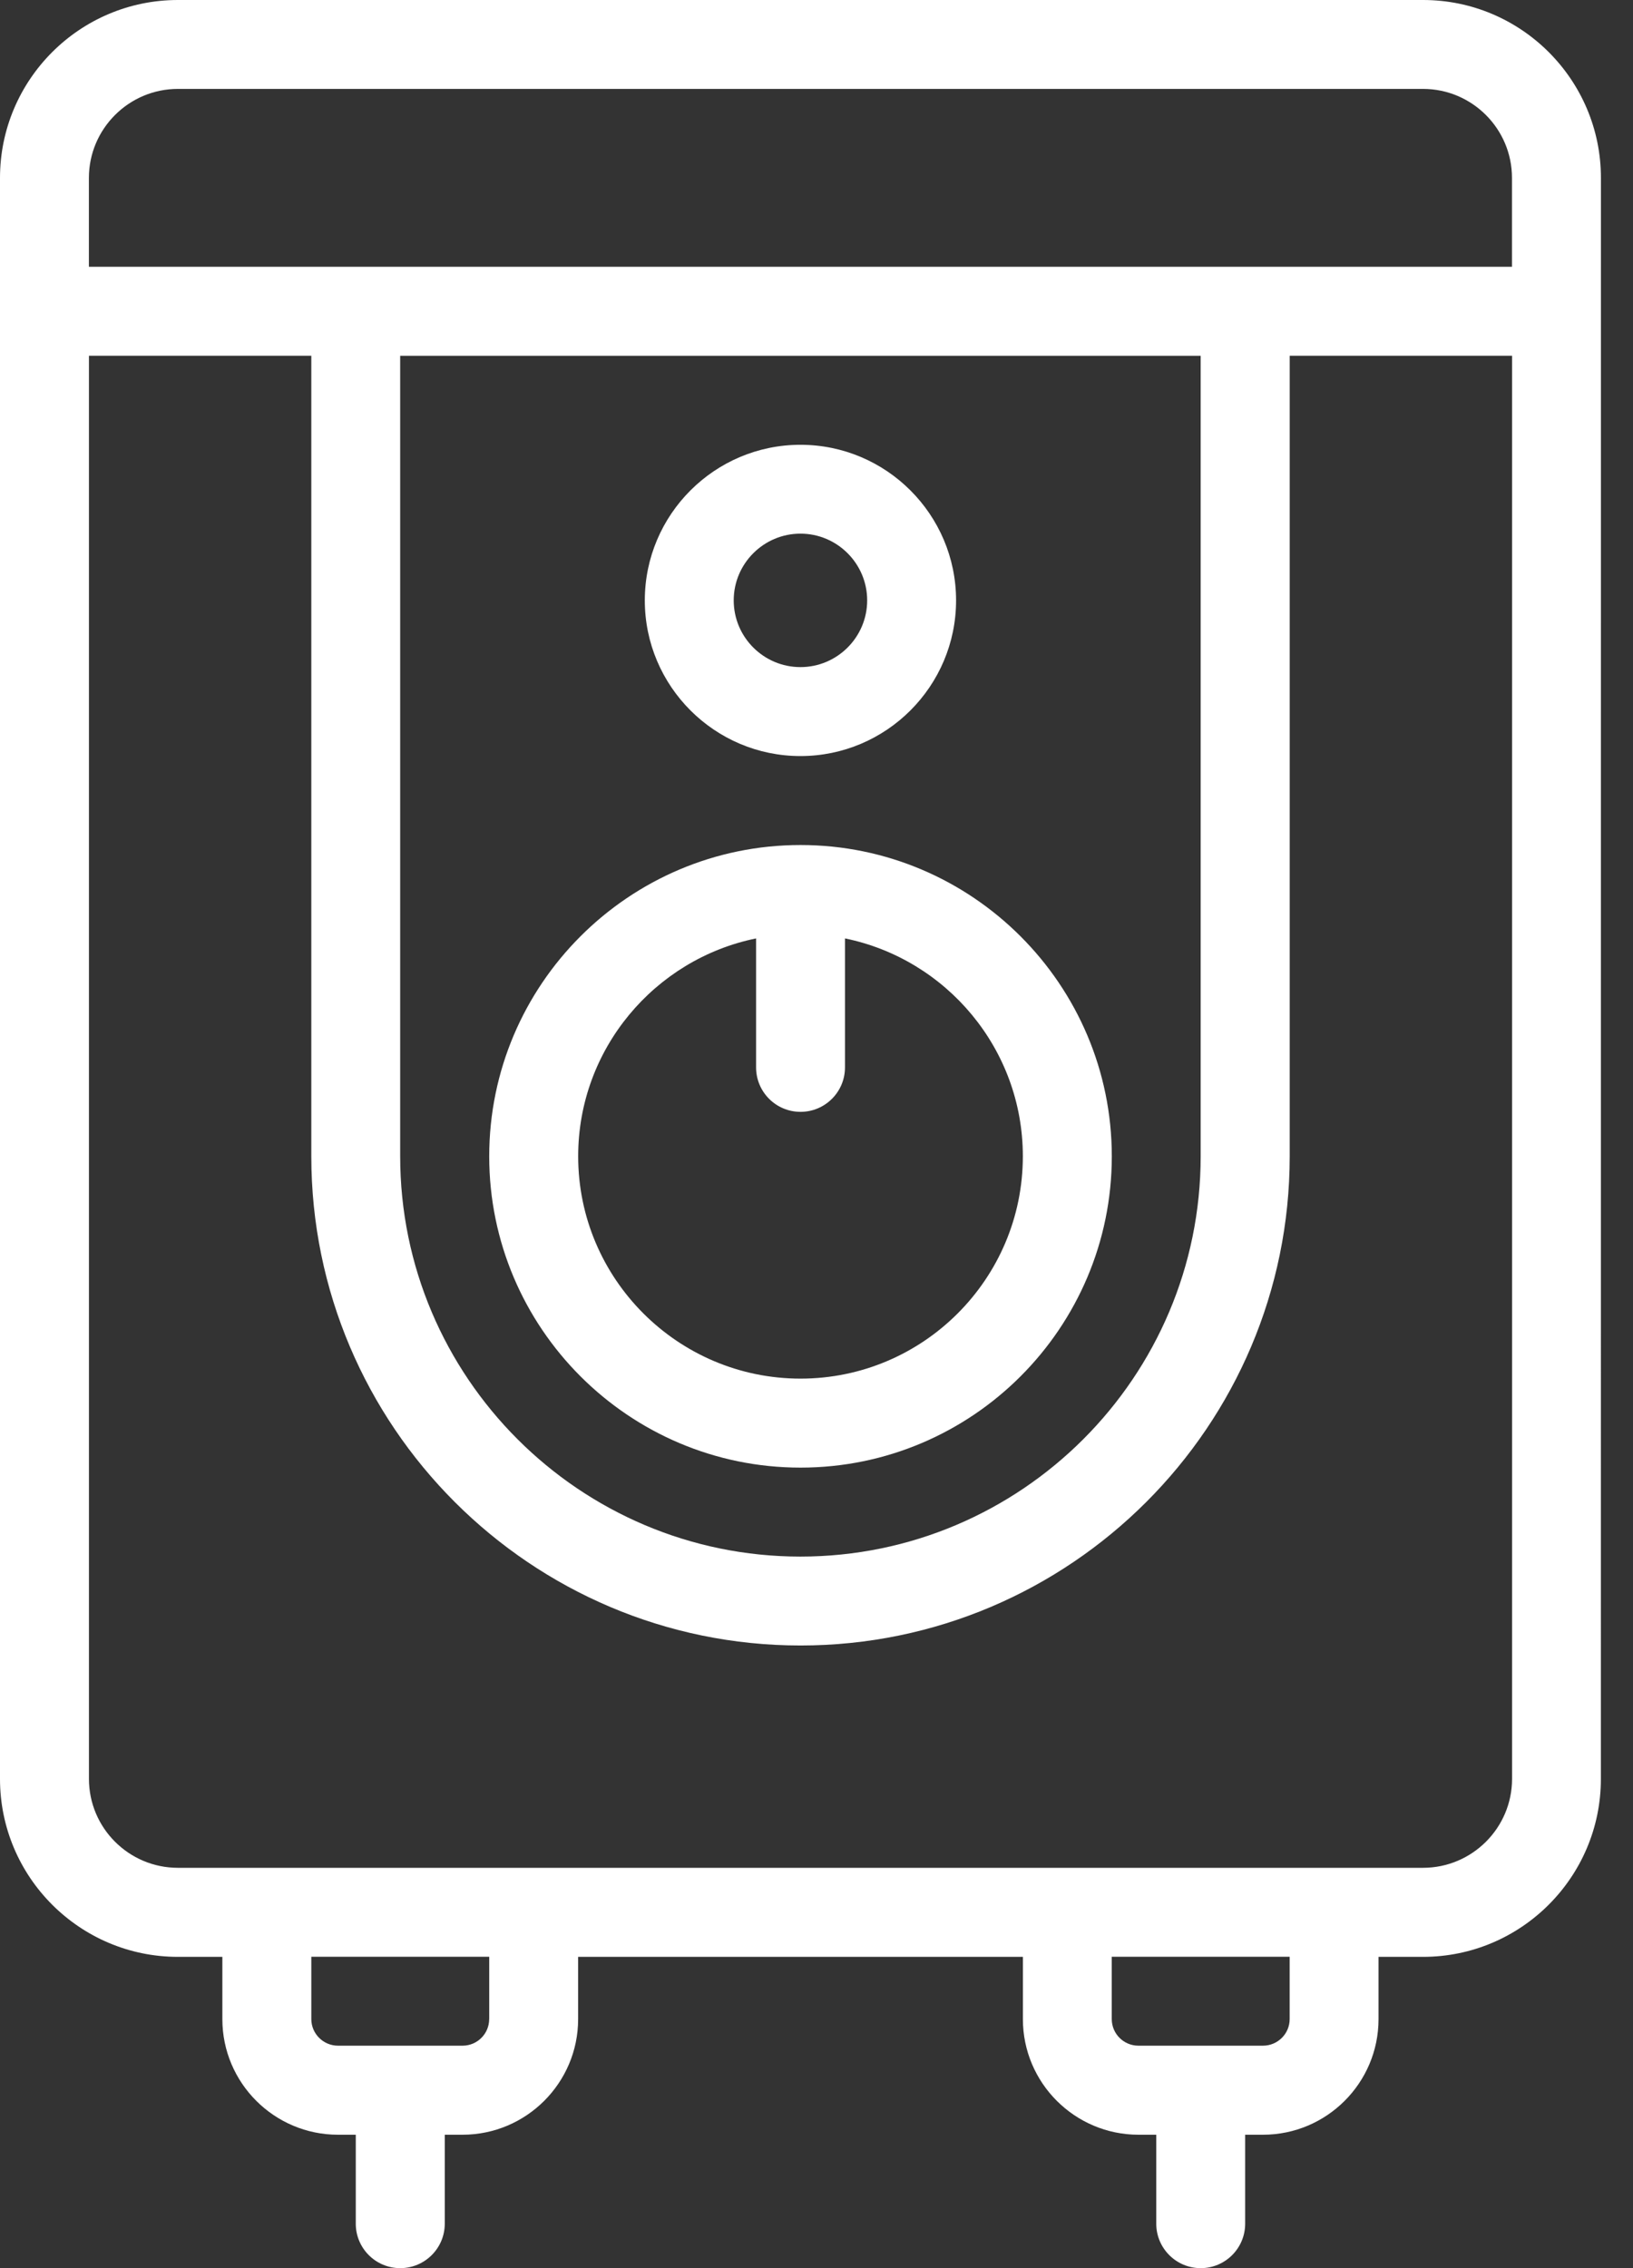 <?xml version="1.0" encoding="UTF-8"?> <svg xmlns="http://www.w3.org/2000/svg" width="36" height="50" viewBox="0 0 36 50" fill="none"><rect x="0" y="0" width="36" height="50" fill="#333333" stroke="none"/> <path d="M17.646 16.667C19.538 16.667 21.077 15.127 21.077 13.236C21.077 11.344 19.538 9.805 17.646 9.805C15.755 9.805 14.215 11.344 14.215 13.236C14.215 15.127 15.755 16.667 17.646 16.667ZM17.646 11.764C18.456 11.764 19.117 12.424 19.117 13.235C19.117 14.046 18.457 14.706 17.646 14.706C16.836 14.706 16.175 14.047 16.175 13.235C16.175 12.424 16.836 11.764 17.646 11.764Z" fill="white"></path> <path d="M31.371 0H3.922C1.759 0 0 1.759 0 3.922V39.216C0 41.378 1.759 43.138 3.922 43.138H4.902V44.511C4.902 45.916 6.046 47.059 7.451 47.059H7.843V49.02C7.843 49.562 8.282 50 8.823 50C9.365 50 9.805 49.561 9.805 49.02V47.059H10.196C11.601 47.059 12.745 45.916 12.745 44.511V43.138H22.55V44.511C22.55 45.916 23.694 47.059 25.099 47.059H25.49V49.02C25.49 49.562 25.929 50 26.47 50C27.012 50 27.45 49.561 27.45 49.02V47.059H27.842C29.248 47.059 30.39 45.916 30.39 44.511V43.138H31.37C33.533 43.138 35.292 41.379 35.292 39.216L35.293 3.922C35.293 1.759 33.534 0 31.372 0H31.371ZM3.922 1.96H31.371C32.452 1.96 33.332 2.839 33.332 3.921V5.881H1.96V3.921C1.96 2.841 2.84 1.96 3.922 1.96H3.922ZM8.823 7.843H26.469V25.49C26.469 30.355 22.511 34.314 17.645 34.314C12.78 34.314 8.822 30.356 8.822 25.49V7.843H8.823ZM10.784 44.509C10.784 44.834 10.521 45.096 10.197 45.096H7.452C7.128 45.096 6.863 44.833 6.863 44.509V43.136H10.785V44.509H10.784ZM28.431 44.509C28.431 44.834 28.167 45.096 27.842 45.096H25.097C24.772 45.096 24.509 44.833 24.509 44.509V43.136H28.431L28.431 44.509ZM31.371 41.175H3.922C2.841 41.175 1.961 40.297 1.961 39.215V7.842H6.863V25.49C6.863 31.435 11.702 36.274 17.647 36.274C23.593 36.274 28.432 31.436 28.432 25.49V7.842H33.334V39.215C33.333 40.296 32.453 41.175 31.371 41.175H31.371Z" fill="white"></path> <path d="M17.648 32.353C21.432 32.353 24.51 29.275 24.51 25.491C24.51 21.706 21.431 18.628 17.648 18.628C13.864 18.628 10.785 21.706 10.785 25.491C10.785 29.274 13.863 32.353 17.648 32.353ZM16.668 20.687V23.53C16.668 24.071 17.106 24.51 17.648 24.51C18.189 24.51 18.628 24.071 18.628 23.53V20.687C20.862 21.143 22.549 23.122 22.549 25.49C22.549 28.193 20.351 30.391 17.648 30.391C14.945 30.391 12.746 28.192 12.746 25.49C12.746 23.123 14.433 21.143 16.668 20.687H16.668Z" fill="white"></path> </svg> 
